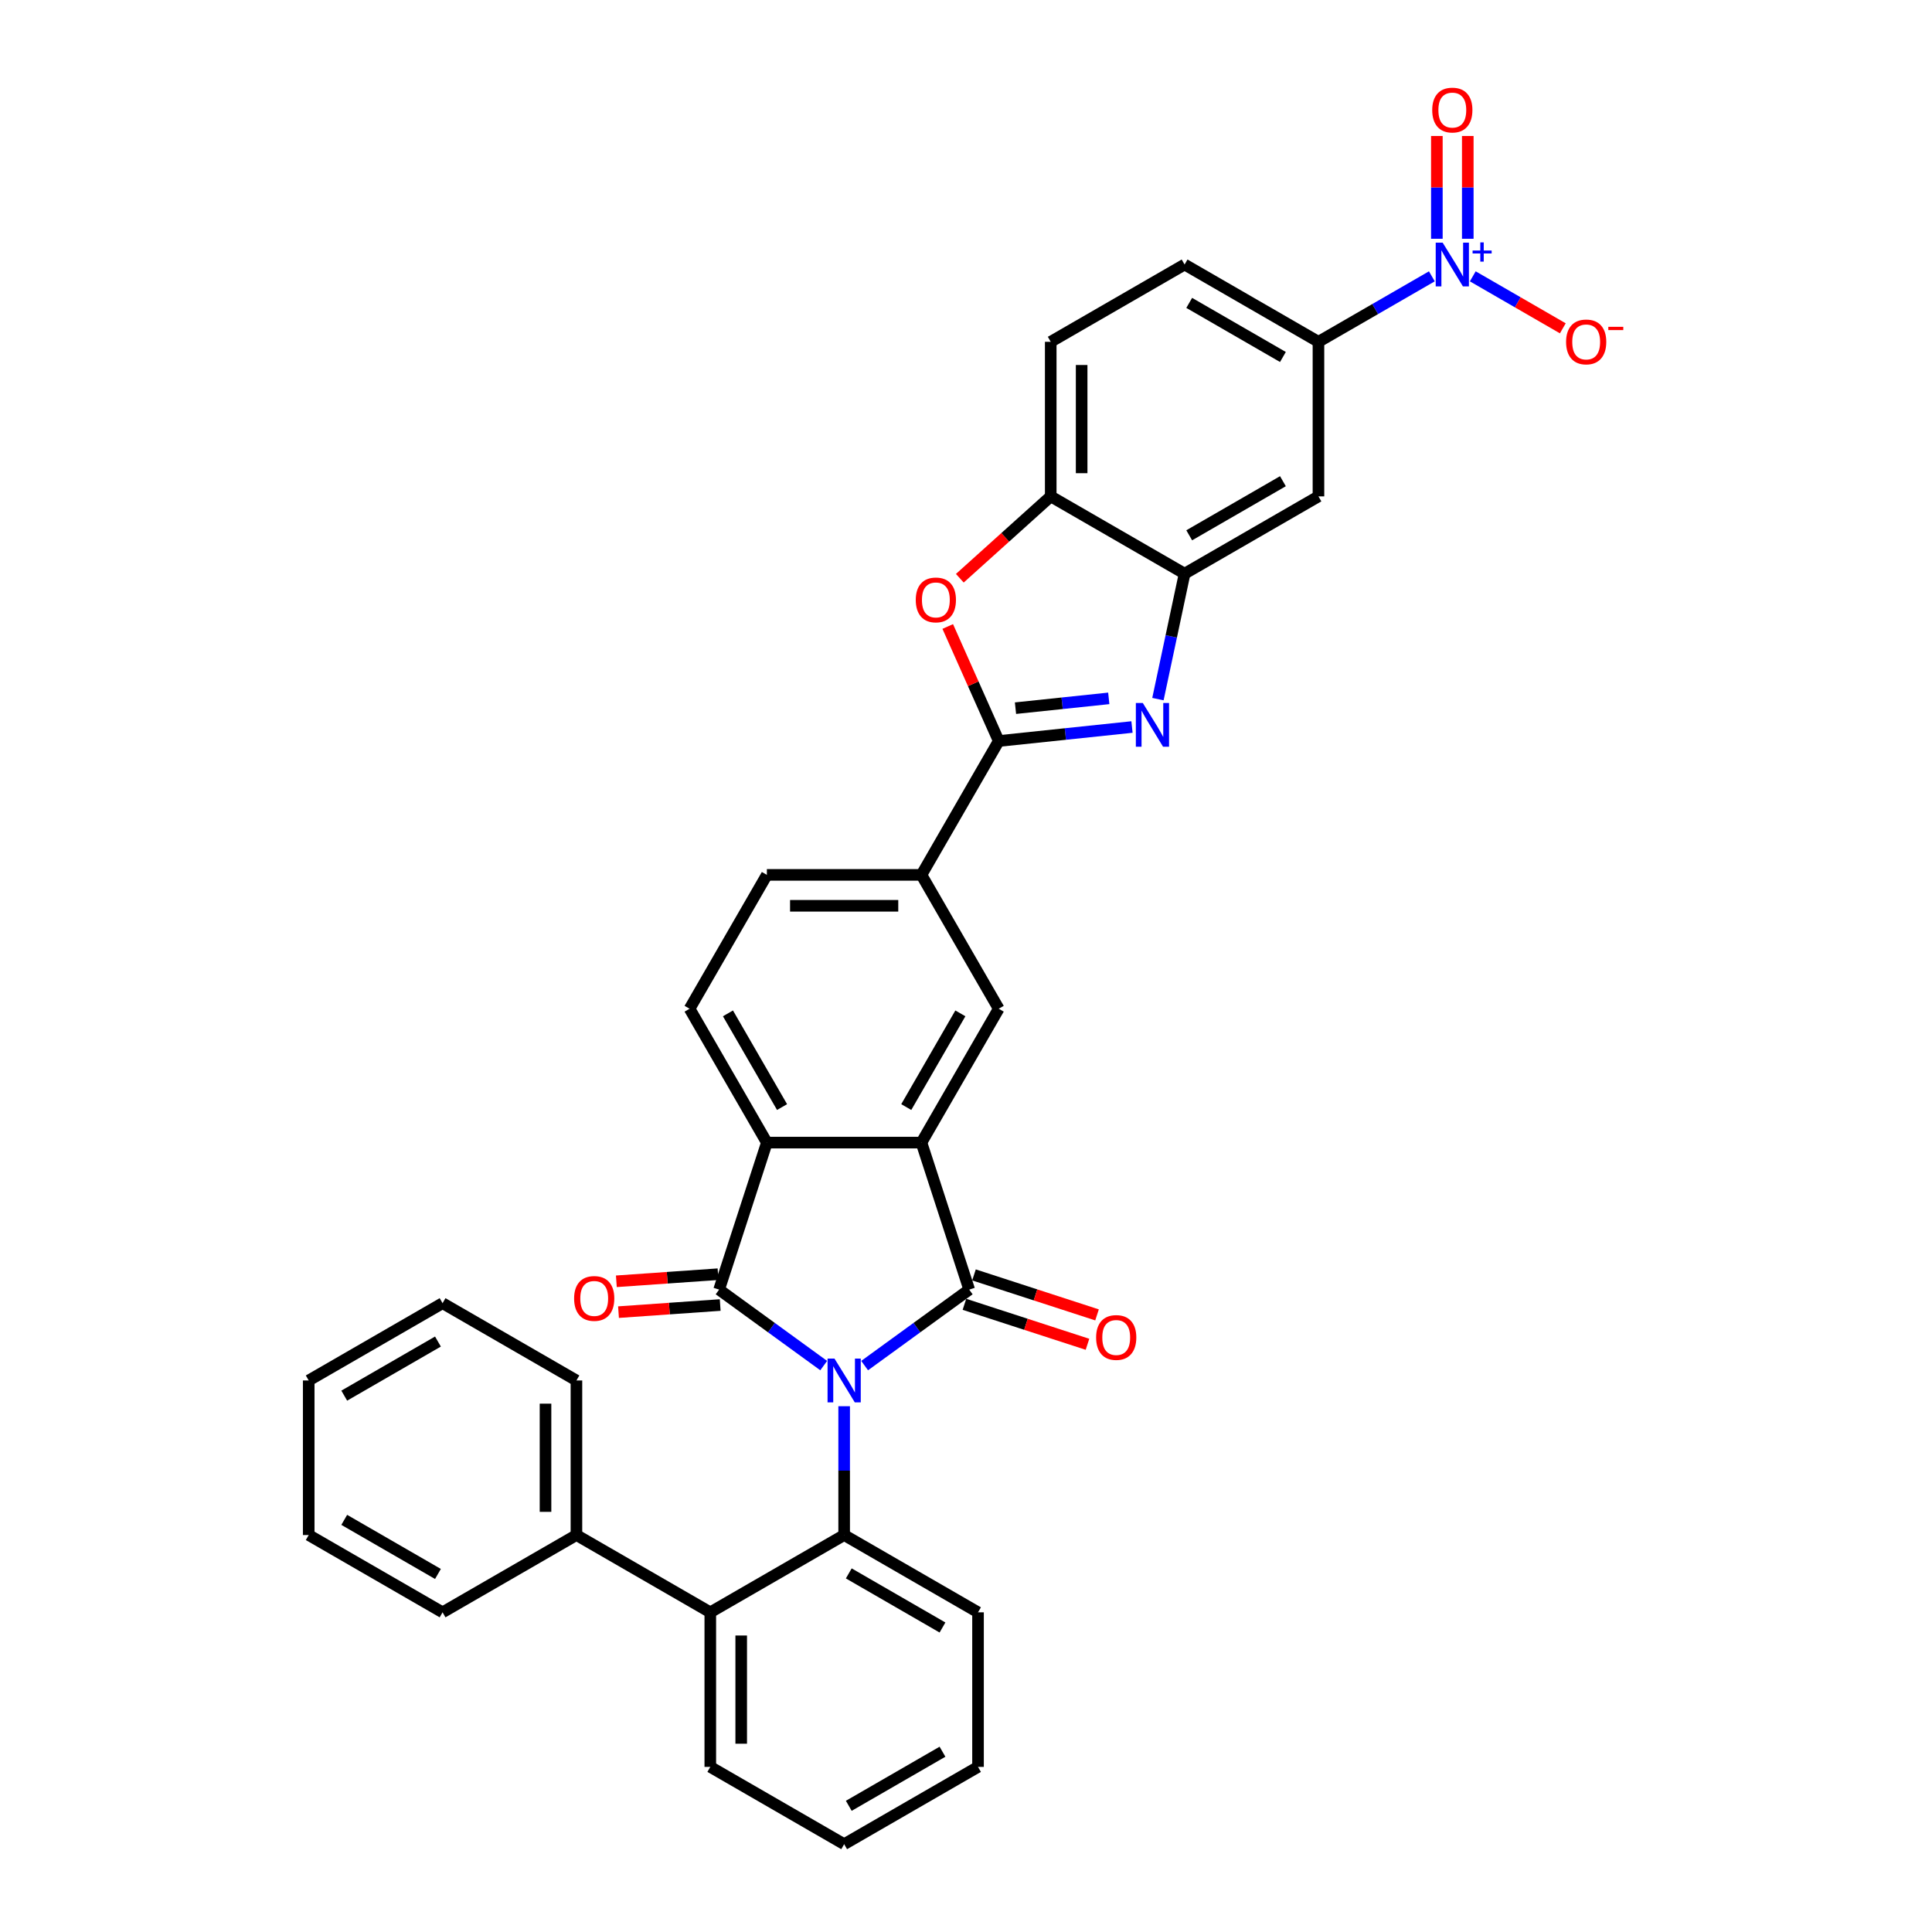 <?xml version='1.0' encoding='iso-8859-1'?>
<svg version='1.1' baseProfile='full'
              xmlns='http://www.w3.org/2000/svg'
                      xmlns:rdkit='http://www.rdkit.org/xml'
                      xmlns:xlink='http://www.w3.org/1999/xlink'
                  xml:space='preserve'
width='1000px' height='1000px' viewBox='0 0 1000 1000'>
<!-- END OF HEADER -->
<rect style='opacity:1.0;fill:#FFFFFF;stroke:none' width='1000' height='1000' x='0' y='0'> </rect>
<path class='bond-0' d='M 447.528,706.832 L 474.595,687.166' style='fill:none;fill-rule:evenodd;stroke:#0000FF;stroke-width:6px;stroke-linecap:butt;stroke-linejoin:miter;stroke-opacity:1' />
<path class='bond-0' d='M 474.595,687.166 L 501.662,667.501' style='fill:none;fill-rule:evenodd;stroke:#000000;stroke-width:6px;stroke-linecap:butt;stroke-linejoin:miter;stroke-opacity:1' />
<path class='bond-1' d='M 426.343,706.832 L 399.276,687.166' style='fill:none;fill-rule:evenodd;stroke:#0000FF;stroke-width:6px;stroke-linecap:butt;stroke-linejoin:miter;stroke-opacity:1' />
<path class='bond-1' d='M 399.276,687.166 L 372.209,667.501' style='fill:none;fill-rule:evenodd;stroke:#000000;stroke-width:6px;stroke-linecap:butt;stroke-linejoin:miter;stroke-opacity:1' />
<path class='bond-5' d='M 436.935,727.857 L 436.935,761.195' style='fill:none;fill-rule:evenodd;stroke:#0000FF;stroke-width:6px;stroke-linecap:butt;stroke-linejoin:miter;stroke-opacity:1' />
<path class='bond-5' d='M 436.935,761.195 L 436.935,794.534' style='fill:none;fill-rule:evenodd;stroke:#000000;stroke-width:6px;stroke-linecap:butt;stroke-linejoin:miter;stroke-opacity:1' />
<path class='bond-2' d='M 501.662,667.501 L 476.938,591.411' style='fill:none;fill-rule:evenodd;stroke:#000000;stroke-width:6px;stroke-linecap:butt;stroke-linejoin:miter;stroke-opacity:1' />
<path class='bond-17' d='M 499.189,675.11 L 531.034,685.457' style='fill:none;fill-rule:evenodd;stroke:#000000;stroke-width:6px;stroke-linecap:butt;stroke-linejoin:miter;stroke-opacity:1' />
<path class='bond-17' d='M 531.034,685.457 L 562.879,695.804' style='fill:none;fill-rule:evenodd;stroke:#FF0000;stroke-width:6px;stroke-linecap:butt;stroke-linejoin:miter;stroke-opacity:1' />
<path class='bond-17' d='M 504.134,659.892 L 535.979,670.239' style='fill:none;fill-rule:evenodd;stroke:#000000;stroke-width:6px;stroke-linecap:butt;stroke-linejoin:miter;stroke-opacity:1' />
<path class='bond-17' d='M 535.979,670.239 L 567.823,680.586' style='fill:none;fill-rule:evenodd;stroke:#FF0000;stroke-width:6px;stroke-linecap:butt;stroke-linejoin:miter;stroke-opacity:1' />
<path class='bond-6' d='M 372.209,667.501 L 396.933,591.411' style='fill:none;fill-rule:evenodd;stroke:#000000;stroke-width:6px;stroke-linecap:butt;stroke-linejoin:miter;stroke-opacity:1' />
<path class='bond-18' d='M 371.652,659.52 L 345.339,661.359' style='fill:none;fill-rule:evenodd;stroke:#000000;stroke-width:6px;stroke-linecap:butt;stroke-linejoin:miter;stroke-opacity:1' />
<path class='bond-18' d='M 345.339,661.359 L 319.025,663.197' style='fill:none;fill-rule:evenodd;stroke:#FF0000;stroke-width:6px;stroke-linecap:butt;stroke-linejoin:miter;stroke-opacity:1' />
<path class='bond-18' d='M 372.767,675.482 L 346.454,677.321' style='fill:none;fill-rule:evenodd;stroke:#000000;stroke-width:6px;stroke-linecap:butt;stroke-linejoin:miter;stroke-opacity:1' />
<path class='bond-18' d='M 346.454,677.321 L 320.141,679.16' style='fill:none;fill-rule:evenodd;stroke:#FF0000;stroke-width:6px;stroke-linecap:butt;stroke-linejoin:miter;stroke-opacity:1' />
<path class='bond-10' d='M 476.938,591.411 L 516.941,522.124' style='fill:none;fill-rule:evenodd;stroke:#000000;stroke-width:6px;stroke-linecap:butt;stroke-linejoin:miter;stroke-opacity:1' />
<path class='bond-10' d='M 469.081,573.018 L 497.084,524.517' style='fill:none;fill-rule:evenodd;stroke:#000000;stroke-width:6px;stroke-linecap:butt;stroke-linejoin:miter;stroke-opacity:1' />
<path class='bond-34' d='M 476.938,591.411 L 396.933,591.411' style='fill:none;fill-rule:evenodd;stroke:#000000;stroke-width:6px;stroke-linecap:butt;stroke-linejoin:miter;stroke-opacity:1' />
<path class='bond-3' d='M 585.916,376.3 L 551.429,379.925' style='fill:none;fill-rule:evenodd;stroke:#0000FF;stroke-width:6px;stroke-linecap:butt;stroke-linejoin:miter;stroke-opacity:1' />
<path class='bond-3' d='M 551.429,379.925 L 516.941,383.55' style='fill:none;fill-rule:evenodd;stroke:#000000;stroke-width:6px;stroke-linecap:butt;stroke-linejoin:miter;stroke-opacity:1' />
<path class='bond-3' d='M 573.897,361.474 L 549.756,364.011' style='fill:none;fill-rule:evenodd;stroke:#0000FF;stroke-width:6px;stroke-linecap:butt;stroke-linejoin:miter;stroke-opacity:1' />
<path class='bond-3' d='M 549.756,364.011 L 525.615,366.549' style='fill:none;fill-rule:evenodd;stroke:#000000;stroke-width:6px;stroke-linecap:butt;stroke-linejoin:miter;stroke-opacity:1' />
<path class='bond-9' d='M 599.342,361.858 L 606.243,329.393' style='fill:none;fill-rule:evenodd;stroke:#0000FF;stroke-width:6px;stroke-linecap:butt;stroke-linejoin:miter;stroke-opacity:1' />
<path class='bond-9' d='M 606.243,329.393 L 613.143,296.929' style='fill:none;fill-rule:evenodd;stroke:#000000;stroke-width:6px;stroke-linecap:butt;stroke-linejoin:miter;stroke-opacity:1' />
<path class='bond-4' d='M 516.941,383.55 L 476.938,452.837' style='fill:none;fill-rule:evenodd;stroke:#000000;stroke-width:6px;stroke-linecap:butt;stroke-linejoin:miter;stroke-opacity:1' />
<path class='bond-8' d='M 516.941,383.55 L 503.745,353.91' style='fill:none;fill-rule:evenodd;stroke:#000000;stroke-width:6px;stroke-linecap:butt;stroke-linejoin:miter;stroke-opacity:1' />
<path class='bond-8' d='M 503.745,353.91 L 490.548,324.27' style='fill:none;fill-rule:evenodd;stroke:#FF0000;stroke-width:6px;stroke-linecap:butt;stroke-linejoin:miter;stroke-opacity:1' />
<path class='bond-11' d='M 436.935,794.534 L 367.648,834.537' style='fill:none;fill-rule:evenodd;stroke:#000000;stroke-width:6px;stroke-linecap:butt;stroke-linejoin:miter;stroke-opacity:1' />
<path class='bond-25' d='M 436.935,794.534 L 506.223,834.537' style='fill:none;fill-rule:evenodd;stroke:#000000;stroke-width:6px;stroke-linecap:butt;stroke-linejoin:miter;stroke-opacity:1' />
<path class='bond-25' d='M 439.328,814.391 L 487.829,842.394' style='fill:none;fill-rule:evenodd;stroke:#000000;stroke-width:6px;stroke-linecap:butt;stroke-linejoin:miter;stroke-opacity:1' />
<path class='bond-16' d='M 396.933,591.411 L 356.93,522.124' style='fill:none;fill-rule:evenodd;stroke:#000000;stroke-width:6px;stroke-linecap:butt;stroke-linejoin:miter;stroke-opacity:1' />
<path class='bond-16' d='M 404.79,573.018 L 376.787,524.517' style='fill:none;fill-rule:evenodd;stroke:#000000;stroke-width:6px;stroke-linecap:butt;stroke-linejoin:miter;stroke-opacity:1' />
<path class='bond-7' d='M 741.125,143.033 L 711.778,159.977' style='fill:none;fill-rule:evenodd;stroke:#0000FF;stroke-width:6px;stroke-linecap:butt;stroke-linejoin:miter;stroke-opacity:1' />
<path class='bond-7' d='M 711.778,159.977 L 682.43,176.92' style='fill:none;fill-rule:evenodd;stroke:#000000;stroke-width:6px;stroke-linecap:butt;stroke-linejoin:miter;stroke-opacity:1' />
<path class='bond-19' d='M 762.31,143.033 L 785.61,156.485' style='fill:none;fill-rule:evenodd;stroke:#0000FF;stroke-width:6px;stroke-linecap:butt;stroke-linejoin:miter;stroke-opacity:1' />
<path class='bond-19' d='M 785.61,156.485 L 808.91,169.937' style='fill:none;fill-rule:evenodd;stroke:#FF0000;stroke-width:6px;stroke-linecap:butt;stroke-linejoin:miter;stroke-opacity:1' />
<path class='bond-20' d='M 759.718,123.588 L 759.718,96.988' style='fill:none;fill-rule:evenodd;stroke:#0000FF;stroke-width:6px;stroke-linecap:butt;stroke-linejoin:miter;stroke-opacity:1' />
<path class='bond-20' d='M 759.718,96.988 L 759.718,70.387' style='fill:none;fill-rule:evenodd;stroke:#FF0000;stroke-width:6px;stroke-linecap:butt;stroke-linejoin:miter;stroke-opacity:1' />
<path class='bond-20' d='M 743.717,123.588 L 743.717,96.988' style='fill:none;fill-rule:evenodd;stroke:#0000FF;stroke-width:6px;stroke-linecap:butt;stroke-linejoin:miter;stroke-opacity:1' />
<path class='bond-20' d='M 743.717,96.988 L 743.717,70.387' style='fill:none;fill-rule:evenodd;stroke:#FF0000;stroke-width:6px;stroke-linecap:butt;stroke-linejoin:miter;stroke-opacity:1' />
<path class='bond-14' d='M 496.801,299.295 L 520.329,278.111' style='fill:none;fill-rule:evenodd;stroke:#FF0000;stroke-width:6px;stroke-linecap:butt;stroke-linejoin:miter;stroke-opacity:1' />
<path class='bond-14' d='M 520.329,278.111 L 543.856,256.926' style='fill:none;fill-rule:evenodd;stroke:#000000;stroke-width:6px;stroke-linecap:butt;stroke-linejoin:miter;stroke-opacity:1' />
<path class='bond-15' d='M 613.143,296.929 L 682.43,256.926' style='fill:none;fill-rule:evenodd;stroke:#000000;stroke-width:6px;stroke-linecap:butt;stroke-linejoin:miter;stroke-opacity:1' />
<path class='bond-15' d='M 615.536,277.071 L 664.037,249.069' style='fill:none;fill-rule:evenodd;stroke:#000000;stroke-width:6px;stroke-linecap:butt;stroke-linejoin:miter;stroke-opacity:1' />
<path class='bond-38' d='M 613.143,296.929 L 543.856,256.926' style='fill:none;fill-rule:evenodd;stroke:#000000;stroke-width:6px;stroke-linecap:butt;stroke-linejoin:miter;stroke-opacity:1' />
<path class='bond-13' d='M 516.941,522.124 L 476.938,452.837' style='fill:none;fill-rule:evenodd;stroke:#000000;stroke-width:6px;stroke-linecap:butt;stroke-linejoin:miter;stroke-opacity:1' />
<path class='bond-22' d='M 367.648,834.537 L 298.361,794.534' style='fill:none;fill-rule:evenodd;stroke:#000000;stroke-width:6px;stroke-linecap:butt;stroke-linejoin:miter;stroke-opacity:1' />
<path class='bond-26' d='M 367.648,834.537 L 367.648,914.542' style='fill:none;fill-rule:evenodd;stroke:#000000;stroke-width:6px;stroke-linecap:butt;stroke-linejoin:miter;stroke-opacity:1' />
<path class='bond-26' d='M 383.649,846.537 L 383.649,902.542' style='fill:none;fill-rule:evenodd;stroke:#000000;stroke-width:6px;stroke-linecap:butt;stroke-linejoin:miter;stroke-opacity:1' />
<path class='bond-12' d='M 682.43,176.92 L 682.43,256.926' style='fill:none;fill-rule:evenodd;stroke:#000000;stroke-width:6px;stroke-linecap:butt;stroke-linejoin:miter;stroke-opacity:1' />
<path class='bond-39' d='M 682.43,176.92 L 613.143,136.917' style='fill:none;fill-rule:evenodd;stroke:#000000;stroke-width:6px;stroke-linecap:butt;stroke-linejoin:miter;stroke-opacity:1' />
<path class='bond-39' d='M 664.037,184.777 L 615.536,156.775' style='fill:none;fill-rule:evenodd;stroke:#000000;stroke-width:6px;stroke-linecap:butt;stroke-linejoin:miter;stroke-opacity:1' />
<path class='bond-36' d='M 476.938,452.837 L 396.933,452.837' style='fill:none;fill-rule:evenodd;stroke:#000000;stroke-width:6px;stroke-linecap:butt;stroke-linejoin:miter;stroke-opacity:1' />
<path class='bond-36' d='M 464.938,468.838 L 408.933,468.838' style='fill:none;fill-rule:evenodd;stroke:#000000;stroke-width:6px;stroke-linecap:butt;stroke-linejoin:miter;stroke-opacity:1' />
<path class='bond-23' d='M 543.856,256.926 L 543.856,176.92' style='fill:none;fill-rule:evenodd;stroke:#000000;stroke-width:6px;stroke-linecap:butt;stroke-linejoin:miter;stroke-opacity:1' />
<path class='bond-23' d='M 559.857,244.925 L 559.857,188.921' style='fill:none;fill-rule:evenodd;stroke:#000000;stroke-width:6px;stroke-linecap:butt;stroke-linejoin:miter;stroke-opacity:1' />
<path class='bond-21' d='M 356.93,522.124 L 396.933,452.837' style='fill:none;fill-rule:evenodd;stroke:#000000;stroke-width:6px;stroke-linecap:butt;stroke-linejoin:miter;stroke-opacity:1' />
<path class='bond-27' d='M 298.361,794.534 L 298.361,714.528' style='fill:none;fill-rule:evenodd;stroke:#000000;stroke-width:6px;stroke-linecap:butt;stroke-linejoin:miter;stroke-opacity:1' />
<path class='bond-27' d='M 282.36,782.533 L 282.36,726.529' style='fill:none;fill-rule:evenodd;stroke:#000000;stroke-width:6px;stroke-linecap:butt;stroke-linejoin:miter;stroke-opacity:1' />
<path class='bond-28' d='M 298.361,794.534 L 229.074,834.537' style='fill:none;fill-rule:evenodd;stroke:#000000;stroke-width:6px;stroke-linecap:butt;stroke-linejoin:miter;stroke-opacity:1' />
<path class='bond-24' d='M 543.856,176.92 L 613.143,136.917' style='fill:none;fill-rule:evenodd;stroke:#000000;stroke-width:6px;stroke-linecap:butt;stroke-linejoin:miter;stroke-opacity:1' />
<path class='bond-29' d='M 506.223,834.537 L 506.223,914.542' style='fill:none;fill-rule:evenodd;stroke:#000000;stroke-width:6px;stroke-linecap:butt;stroke-linejoin:miter;stroke-opacity:1' />
<path class='bond-35' d='M 367.648,914.542 L 436.935,954.545' style='fill:none;fill-rule:evenodd;stroke:#000000;stroke-width:6px;stroke-linecap:butt;stroke-linejoin:miter;stroke-opacity:1' />
<path class='bond-32' d='M 298.361,714.528 L 229.074,674.525' style='fill:none;fill-rule:evenodd;stroke:#000000;stroke-width:6px;stroke-linecap:butt;stroke-linejoin:miter;stroke-opacity:1' />
<path class='bond-31' d='M 229.074,834.537 L 159.787,794.534' style='fill:none;fill-rule:evenodd;stroke:#000000;stroke-width:6px;stroke-linecap:butt;stroke-linejoin:miter;stroke-opacity:1' />
<path class='bond-31' d='M 226.681,814.679 L 178.18,786.677' style='fill:none;fill-rule:evenodd;stroke:#000000;stroke-width:6px;stroke-linecap:butt;stroke-linejoin:miter;stroke-opacity:1' />
<path class='bond-30' d='M 506.223,914.542 L 436.935,954.545' style='fill:none;fill-rule:evenodd;stroke:#000000;stroke-width:6px;stroke-linecap:butt;stroke-linejoin:miter;stroke-opacity:1' />
<path class='bond-30' d='M 487.829,906.686 L 439.328,934.688' style='fill:none;fill-rule:evenodd;stroke:#000000;stroke-width:6px;stroke-linecap:butt;stroke-linejoin:miter;stroke-opacity:1' />
<path class='bond-33' d='M 159.787,794.534 L 159.787,714.528' style='fill:none;fill-rule:evenodd;stroke:#000000;stroke-width:6px;stroke-linecap:butt;stroke-linejoin:miter;stroke-opacity:1' />
<path class='bond-37' d='M 229.074,674.525 L 159.787,714.528' style='fill:none;fill-rule:evenodd;stroke:#000000;stroke-width:6px;stroke-linecap:butt;stroke-linejoin:miter;stroke-opacity:1' />
<path class='bond-37' d='M 226.681,694.383 L 178.18,722.385' style='fill:none;fill-rule:evenodd;stroke:#000000;stroke-width:6px;stroke-linecap:butt;stroke-linejoin:miter;stroke-opacity:1' />
<path  class='atom-0' d='M 431.927 703.199
L 439.352 715.2
Q 440.088 716.384, 441.272 718.528
Q 442.456 720.672, 442.52 720.8
L 442.52 703.199
L 445.528 703.199
L 445.528 725.857
L 442.424 725.857
L 434.455 712.736
Q 433.527 711.199, 432.535 709.439
Q 431.575 707.679, 431.287 707.135
L 431.287 725.857
L 428.343 725.857
L 428.343 703.199
L 431.927 703.199
' fill='#0000FF'/>
<path  class='atom-4' d='M 591.501 363.858
L 598.925 375.859
Q 599.661 377.043, 600.845 379.187
Q 602.029 381.331, 602.093 381.459
L 602.093 363.858
L 605.102 363.858
L 605.102 386.516
L 601.997 386.516
L 594.029 373.395
Q 593.101 371.859, 592.109 370.098
Q 591.149 368.338, 590.861 367.794
L 590.861 386.516
L 587.916 386.516
L 587.916 363.858
L 591.501 363.858
' fill='#0000FF'/>
<path  class='atom-8' d='M 746.709 125.588
L 754.134 137.589
Q 754.87 138.773, 756.054 140.918
Q 757.238 143.062, 757.302 143.19
L 757.302 125.588
L 760.31 125.588
L 760.31 148.246
L 757.206 148.246
L 749.237 135.125
Q 748.309 133.589, 747.317 131.829
Q 746.357 130.069, 746.069 129.525
L 746.069 148.246
L 743.125 148.246
L 743.125 125.588
L 746.709 125.588
' fill='#0000FF'/>
<path  class='atom-8' d='M 762.211 129.673
L 766.203 129.673
L 766.203 125.469
L 767.977 125.469
L 767.977 129.673
L 772.075 129.673
L 772.075 131.193
L 767.977 131.193
L 767.977 135.418
L 766.203 135.418
L 766.203 131.193
L 762.211 131.193
L 762.211 129.673
' fill='#0000FF'/>
<path  class='atom-9' d='M 473.999 310.525
Q 473.999 305.084, 476.687 302.044
Q 479.376 299.004, 484.4 299.004
Q 489.424 299.004, 492.113 302.044
Q 494.801 305.084, 494.801 310.525
Q 494.801 316.029, 492.081 319.165
Q 489.36 322.27, 484.4 322.27
Q 479.408 322.27, 476.687 319.165
Q 473.999 316.061, 473.999 310.525
M 484.4 319.709
Q 487.856 319.709, 489.712 317.405
Q 491.601 315.069, 491.601 310.525
Q 491.601 306.076, 489.712 303.836
Q 487.856 301.564, 484.4 301.564
Q 480.944 301.564, 479.056 303.804
Q 477.2 306.044, 477.2 310.525
Q 477.2 315.101, 479.056 317.405
Q 480.944 319.709, 484.4 319.709
' fill='#FF0000'/>
<path  class='atom-18' d='M 567.351 692.289
Q 567.351 686.848, 570.039 683.808
Q 572.727 680.768, 577.752 680.768
Q 582.776 680.768, 585.464 683.808
Q 588.153 686.848, 588.153 692.289
Q 588.153 697.793, 585.432 700.929
Q 582.712 704.033, 577.752 704.033
Q 572.759 704.033, 570.039 700.929
Q 567.351 697.825, 567.351 692.289
M 577.752 701.473
Q 581.208 701.473, 583.064 699.169
Q 584.952 696.833, 584.952 692.289
Q 584.952 687.84, 583.064 685.6
Q 581.208 683.328, 577.752 683.328
Q 574.296 683.328, 572.407 685.568
Q 570.551 687.808, 570.551 692.289
Q 570.551 696.865, 572.407 699.169
Q 574.296 701.473, 577.752 701.473
' fill='#FF0000'/>
<path  class='atom-19' d='M 297.161 672.082
Q 297.161 666.642, 299.85 663.602
Q 302.538 660.562, 307.562 660.562
Q 312.587 660.562, 315.275 663.602
Q 317.963 666.642, 317.963 672.082
Q 317.963 677.587, 315.243 680.723
Q 312.523 683.827, 307.562 683.827
Q 302.57 683.827, 299.85 680.723
Q 297.161 677.619, 297.161 672.082
M 307.562 681.267
Q 311.018 681.267, 312.875 678.963
Q 314.763 676.627, 314.763 672.082
Q 314.763 667.634, 312.875 665.394
Q 311.018 663.122, 307.562 663.122
Q 304.106 663.122, 302.218 665.362
Q 300.362 667.602, 300.362 672.082
Q 300.362 676.659, 302.218 678.963
Q 304.106 681.267, 307.562 681.267
' fill='#FF0000'/>
<path  class='atom-20' d='M 810.604 176.984
Q 810.604 171.544, 813.292 168.504
Q 815.98 165.463, 821.005 165.463
Q 826.029 165.463, 828.717 168.504
Q 831.406 171.544, 831.406 176.984
Q 831.406 182.489, 828.685 185.625
Q 825.965 188.729, 821.005 188.729
Q 816.012 188.729, 813.292 185.625
Q 810.604 182.521, 810.604 176.984
M 821.005 186.169
Q 824.461 186.169, 826.317 183.865
Q 828.205 181.529, 828.205 176.984
Q 828.205 172.536, 826.317 170.296
Q 824.461 168.024, 821.005 168.024
Q 817.548 168.024, 815.66 170.264
Q 813.804 172.504, 813.804 176.984
Q 813.804 181.561, 815.66 183.865
Q 817.548 186.169, 821.005 186.169
' fill='#FF0000'/>
<path  class='atom-20' d='M 832.462 169.162
L 840.213 169.162
L 840.213 170.851
L 832.462 170.851
L 832.462 169.162
' fill='#FF0000'/>
<path  class='atom-21' d='M 741.317 56.975
Q 741.317 51.535, 744.005 48.495
Q 746.693 45.455, 751.718 45.455
Q 756.742 45.455, 759.43 48.495
Q 762.118 51.535, 762.118 56.975
Q 762.118 62.48, 759.398 65.616
Q 756.678 68.72, 751.718 68.72
Q 746.725 68.72, 744.005 65.616
Q 741.317 62.512, 741.317 56.975
M 751.718 66.16
Q 755.174 66.16, 757.03 63.856
Q 758.918 61.52, 758.918 56.975
Q 758.918 52.527, 757.03 50.287
Q 755.174 48.015, 751.718 48.015
Q 748.261 48.015, 746.373 50.255
Q 744.517 52.495, 744.517 56.975
Q 744.517 61.552, 746.373 63.856
Q 748.261 66.16, 751.718 66.16
' fill='#FF0000'/>
</svg>
